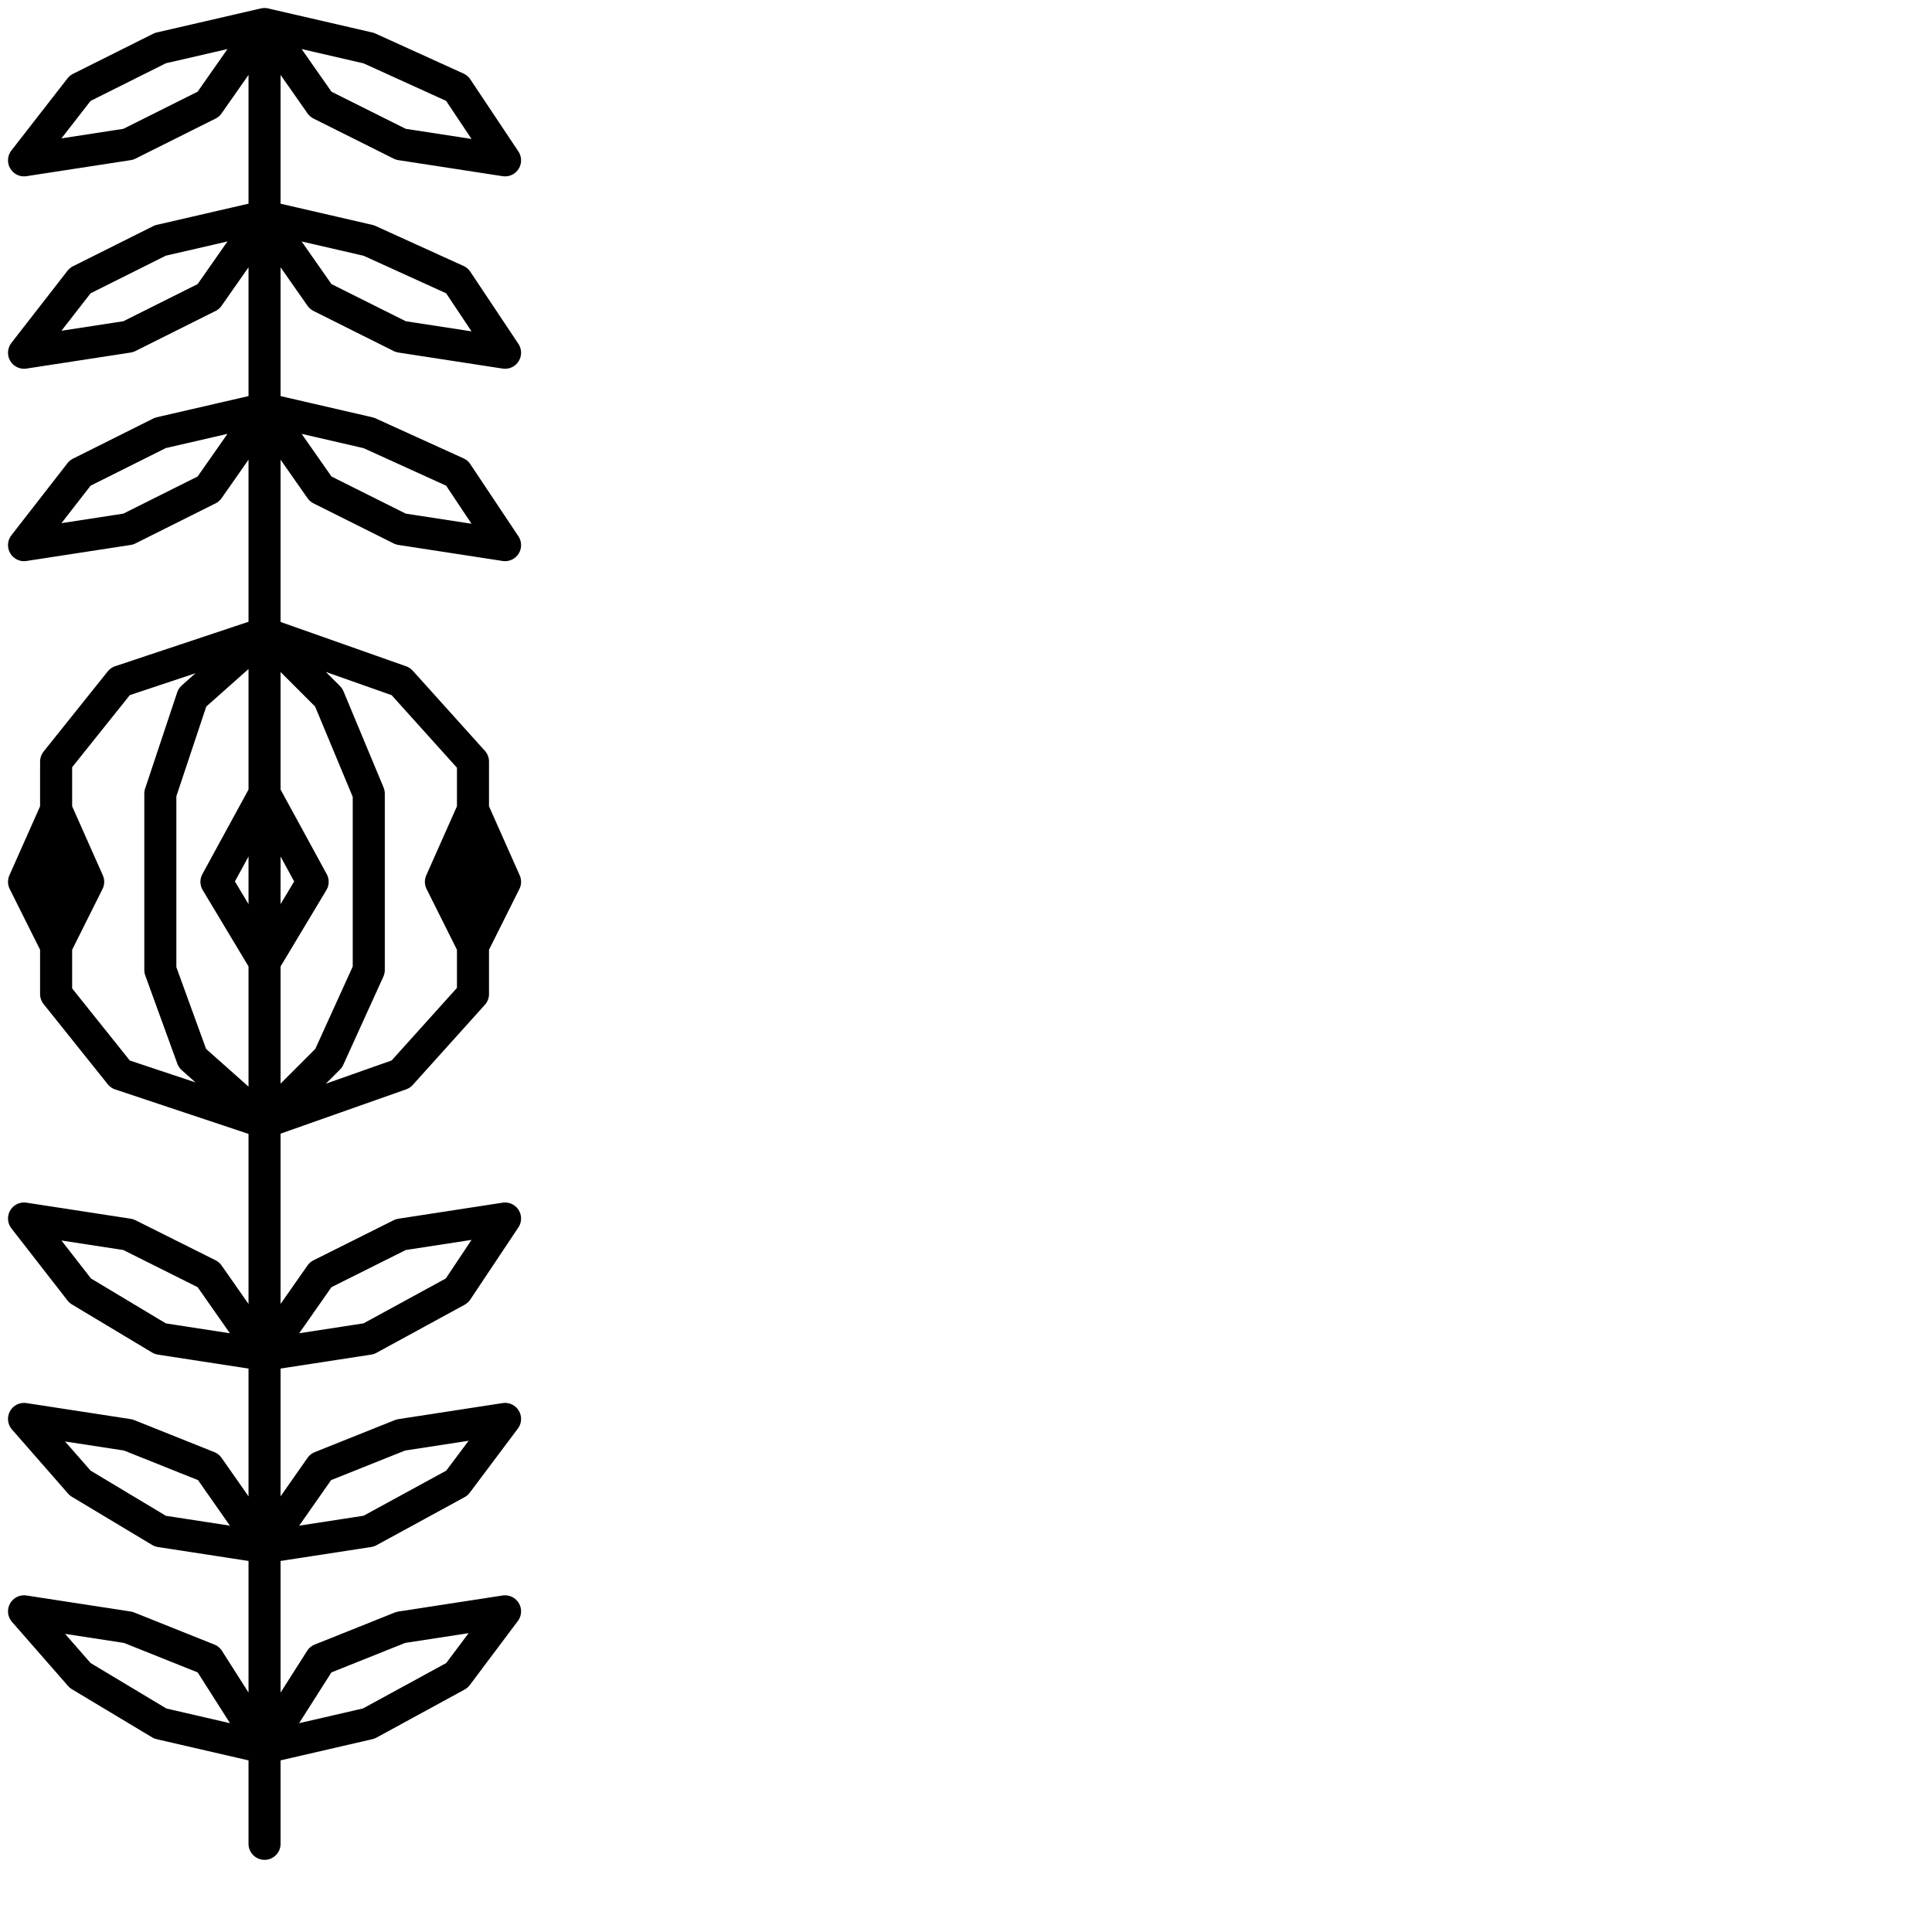 <?xml version="1.0" encoding="utf-8"?>
<!-- Generator: Adobe Illustrator 25.4.2, SVG Export Plug-In . SVG Version: 6.00 Build 0)  -->
<svg version="1.1" id="icon" xmlns="http://www.w3.org/2000/svg" xmlns:xlink="http://www.w3.org/1999/xlink" x="0px" y="0px"
	 viewBox="0 0 24.1 24.1" style="enable-background:new 0 0 24.1 24.1;" xml:space="preserve">
<style type="text/css">
	.st0{fill:none;stroke:#000000;stroke-width:0.4;stroke-linecap:round;stroke-linejoin:round;}
</style>
<g>
	<polyline class="st0" points="3.3,23 3.3,21.8 4,20.7 5,20.3 6.3,20.1 5.7,20.9 4.6,21.5 3.3,21.8 2.6,20.7 1.6,20.3 0.3,20.1 
		1,20.9 2,21.5 3.3,21.8 3.3,20.5 3.3,19.3 4,18.3 5,17.9 6.3,17.7 5.7,18.5 4.6,19.1 3.3,19.3 2.6,18.3 1.6,17.9 0.3,17.7 1,18.5 
		2,19.1 3.3,19.3 3.3,18.1 3.3,16.9 4,15.9 5,15.4 6.3,15.2 5.7,16.1 4.6,16.7 3.3,16.9 2.6,15.9 1.6,15.4 0.3,15.2 1,16.1 2,16.7 
		3.3,16.9 3.3,15.4 3.3,14 5,13.4 5.9,12.4 5.9,11.8 6.3,11 5.9,10.1 5.5,11 5.9,11.8 5.9,10.1 5.9,9.5 5,8.5 3.3,7.9 1.5,8.5 
		0.7,9.5 0.7,10.1 0.3,11 0.7,11.8 1.1,11 0.7,10.1 0.7,11.8 0.7,12.4 1.5,13.4 3.3,14 4.1,13.2 4.6,12.1 4.6,11 4.6,9.9 4.1,8.7 
		3.3,7.9 2.4,8.7 2,9.9 2,11 2,12.1 2.4,13.2 3.3,14 3.3,12.9 3.3,12 3.3,9.9 2.7,11 3.3,12 3.9,11 3.3,9.9 3.3,9 3.3,7.9 3.3,6.7 
		3.3,5.1 2,5.4 1,5.9 0.3,6.8 1.6,6.6 2.6,6.1 3.3,5.1 4.6,5.4 5.7,5.9 6.3,6.8 5,6.6 4,6.1 3.3,5.1 3.3,4 3.3,2.7 2,3 1,3.5 
		0.3,4.4 1.6,4.2 2.6,3.7 3.3,2.7 4.6,3 5.7,3.5 6.3,4.4 5,4.2 4,3.7 3.3,2.7 3.3,1.6 3.3,0.3 2,0.6 1,1.1 0.3,2 1.6,1.8 2.6,1.3 
		3.3,0.3 4.6,0.6 5.7,1.1 6.3,2 5,1.8 4,1.3 3.3,0.3 	"/>
</g>
</svg>
